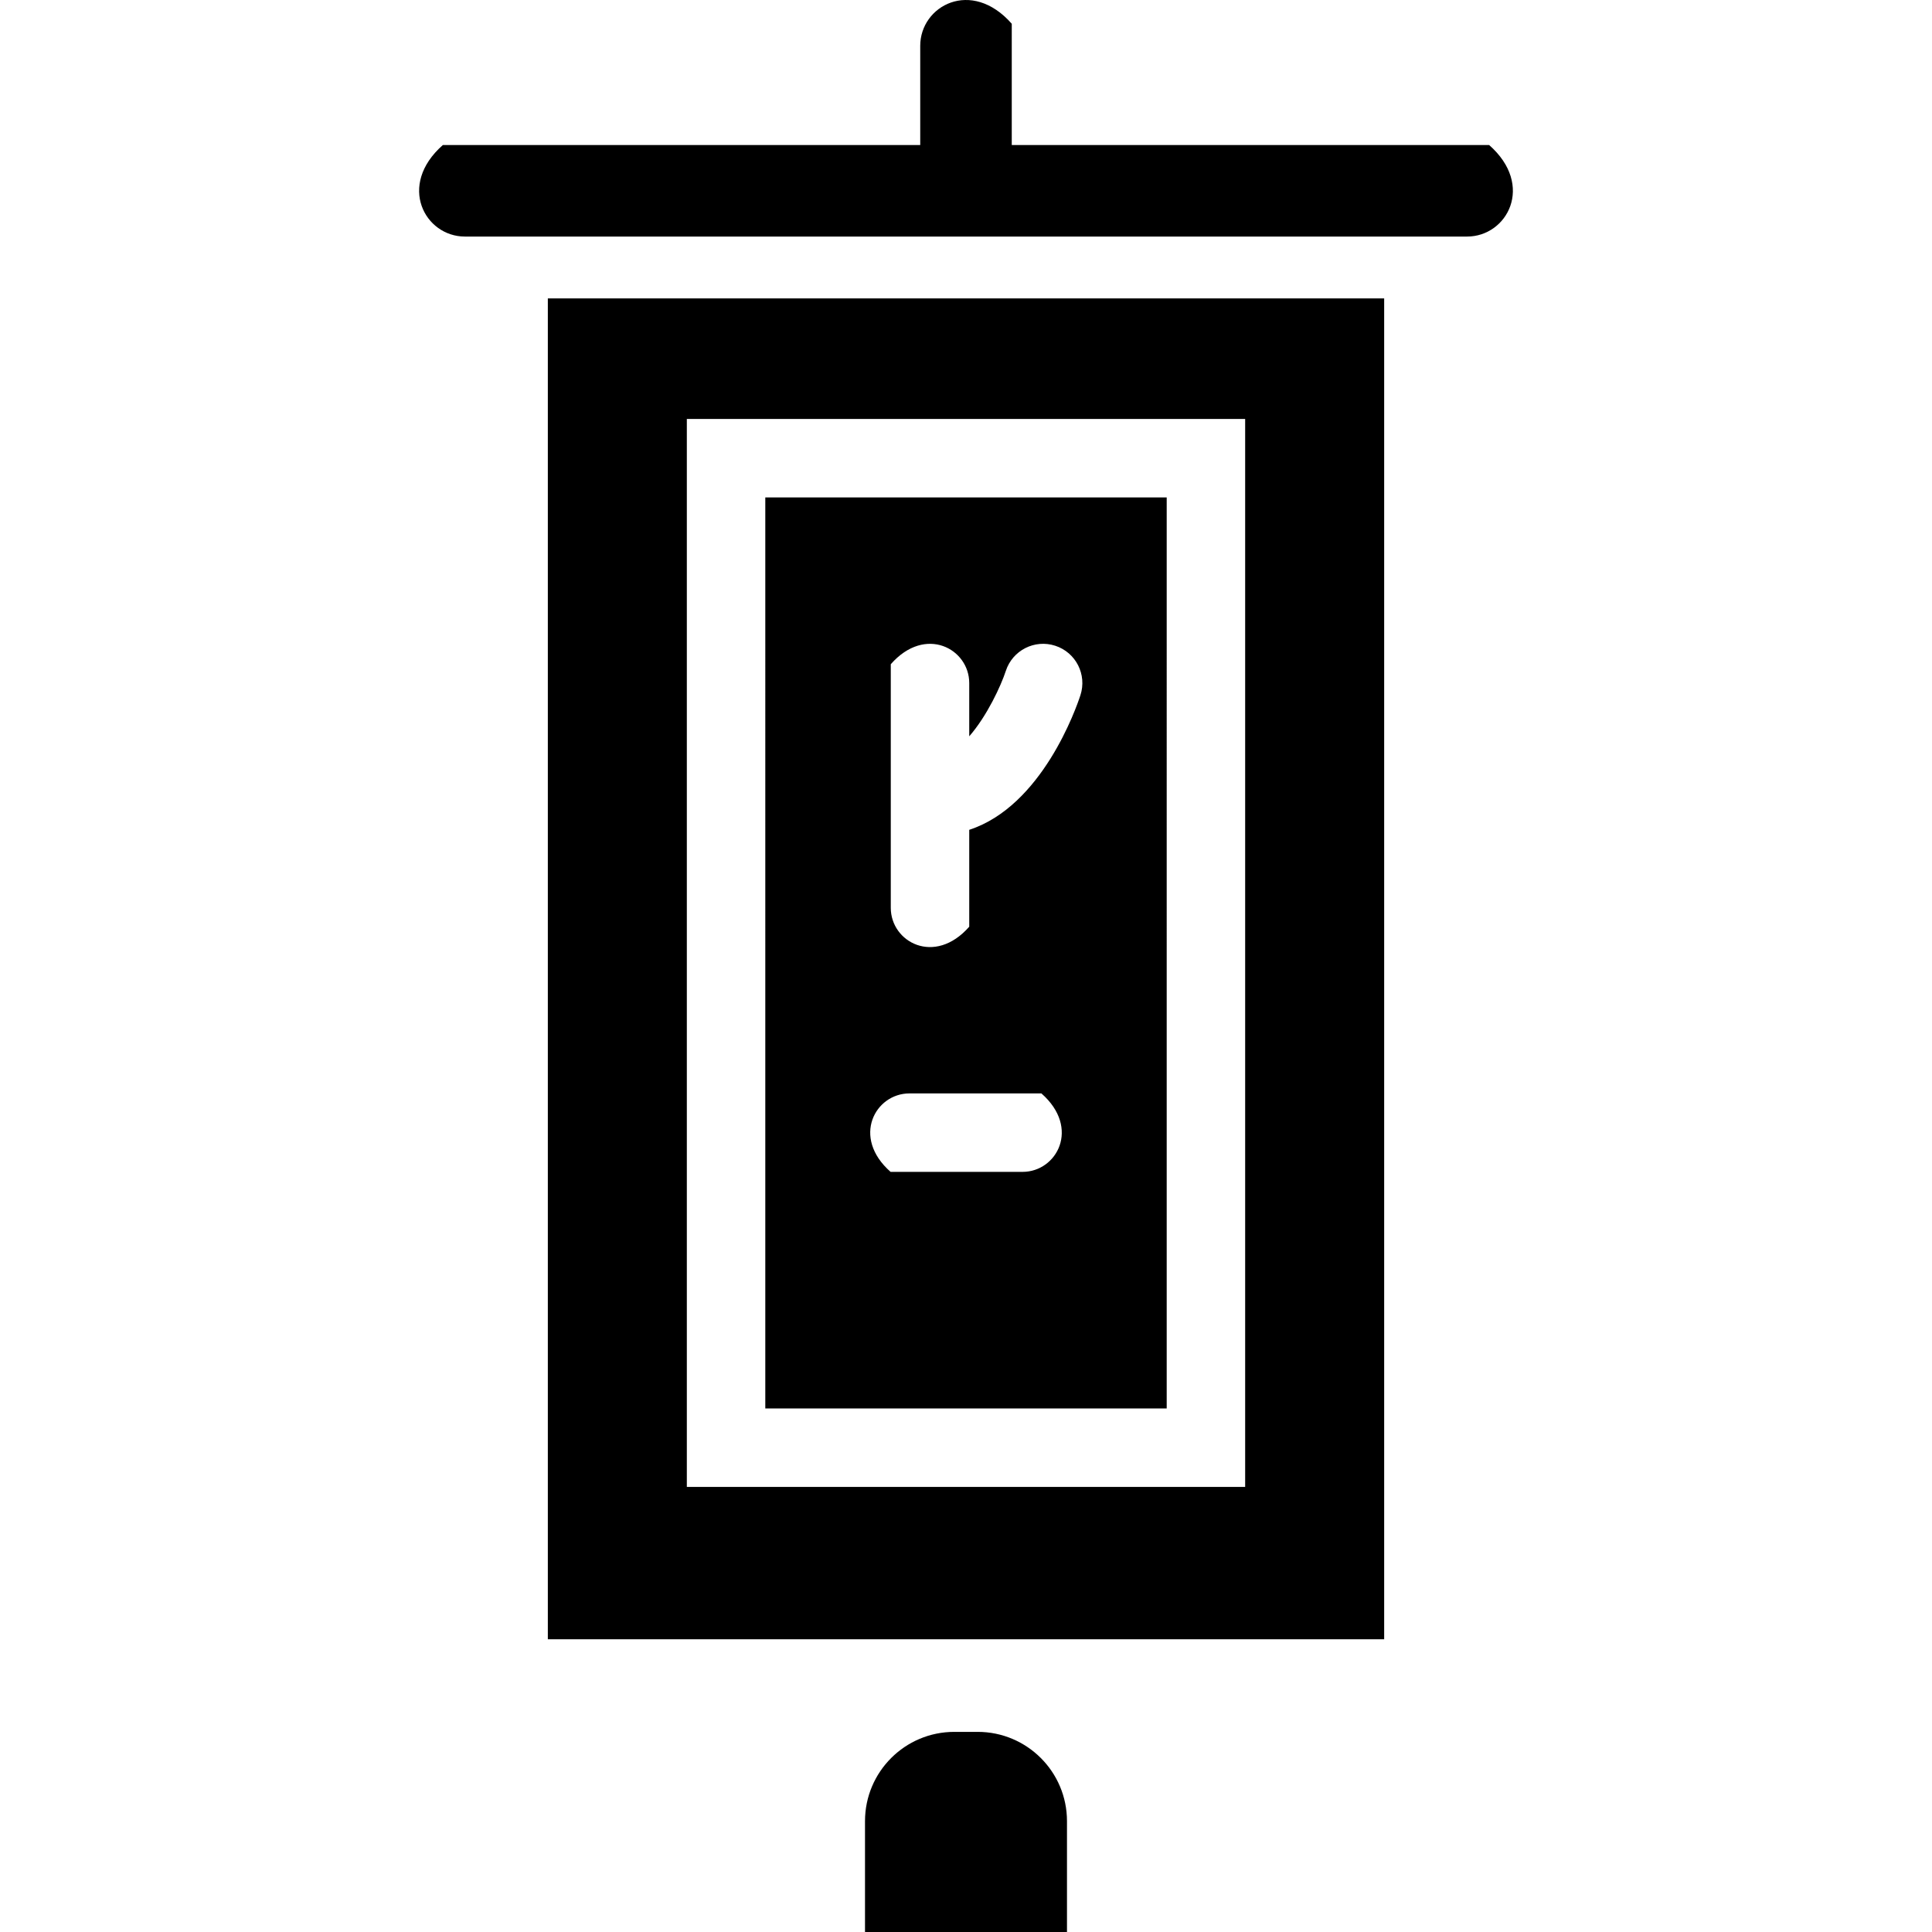 <?xml version="1.0" encoding="iso-8859-1"?>
<!-- Uploaded to: SVG Repo, www.svgrepo.com, Generator: SVG Repo Mixer Tools -->
<!DOCTYPE svg PUBLIC "-//W3C//DTD SVG 1.1//EN" "http://www.w3.org/Graphics/SVG/1.1/DTD/svg11.dtd">
<svg fill="#000000" height="800px" width="800px" version="1.1" id="Capa_1" xmlns="http://www.w3.org/2000/svg" xmlns:xlink="http://www.w3.org/1999/xlink" 
	 viewBox="0 0 297 297" xml:space="preserve">
<g>
	<path d="M150.296,266.235h-3.593c-7.582,0-13.729,6.147-13.729,13.729V297h31.05v-17.037
		C164.025,272.381,157.878,266.235,150.296,266.235z"/>
	<path d="M179.354,76.467h-61.707V216.52h61.707V76.467z M157.194,180.148h-20.286c-6.055-5.317-2.366-12.061,2.897-12.061h20.286
		C166.147,173.404,162.458,180.148,157.194,180.148z M166.09,106.872c-0.648,1.988-5.899,17.05-17.092,20.693v14.893
		c-5.317,6.055-12.061,2.366-12.061-2.897v-37.454c5.317-6.056,12.061-2.366,12.061,2.897v8.186
		c2.729-3.117,4.883-7.78,5.624-10.055c1.033-3.166,4.432-4.899,7.603-3.865C165.391,100.301,167.122,103.705,166.09,106.872z"/>
	<path d="M84.217,252.002h128.567V45.876H84.217V252.002z M105.585,64.406h85.829v164.175h-85.829V64.406z"/>
	<path d="M228.919,22.294h-73.384V3.652c-6.207-7.059-14.071-2.757-14.071,3.384v15.258H68.081
		c-7.059,6.207-2.757,14.071,3.383,14.071h154.072C231.676,36.365,235.979,28.5,228.919,22.294z"/>
</g>
</svg>